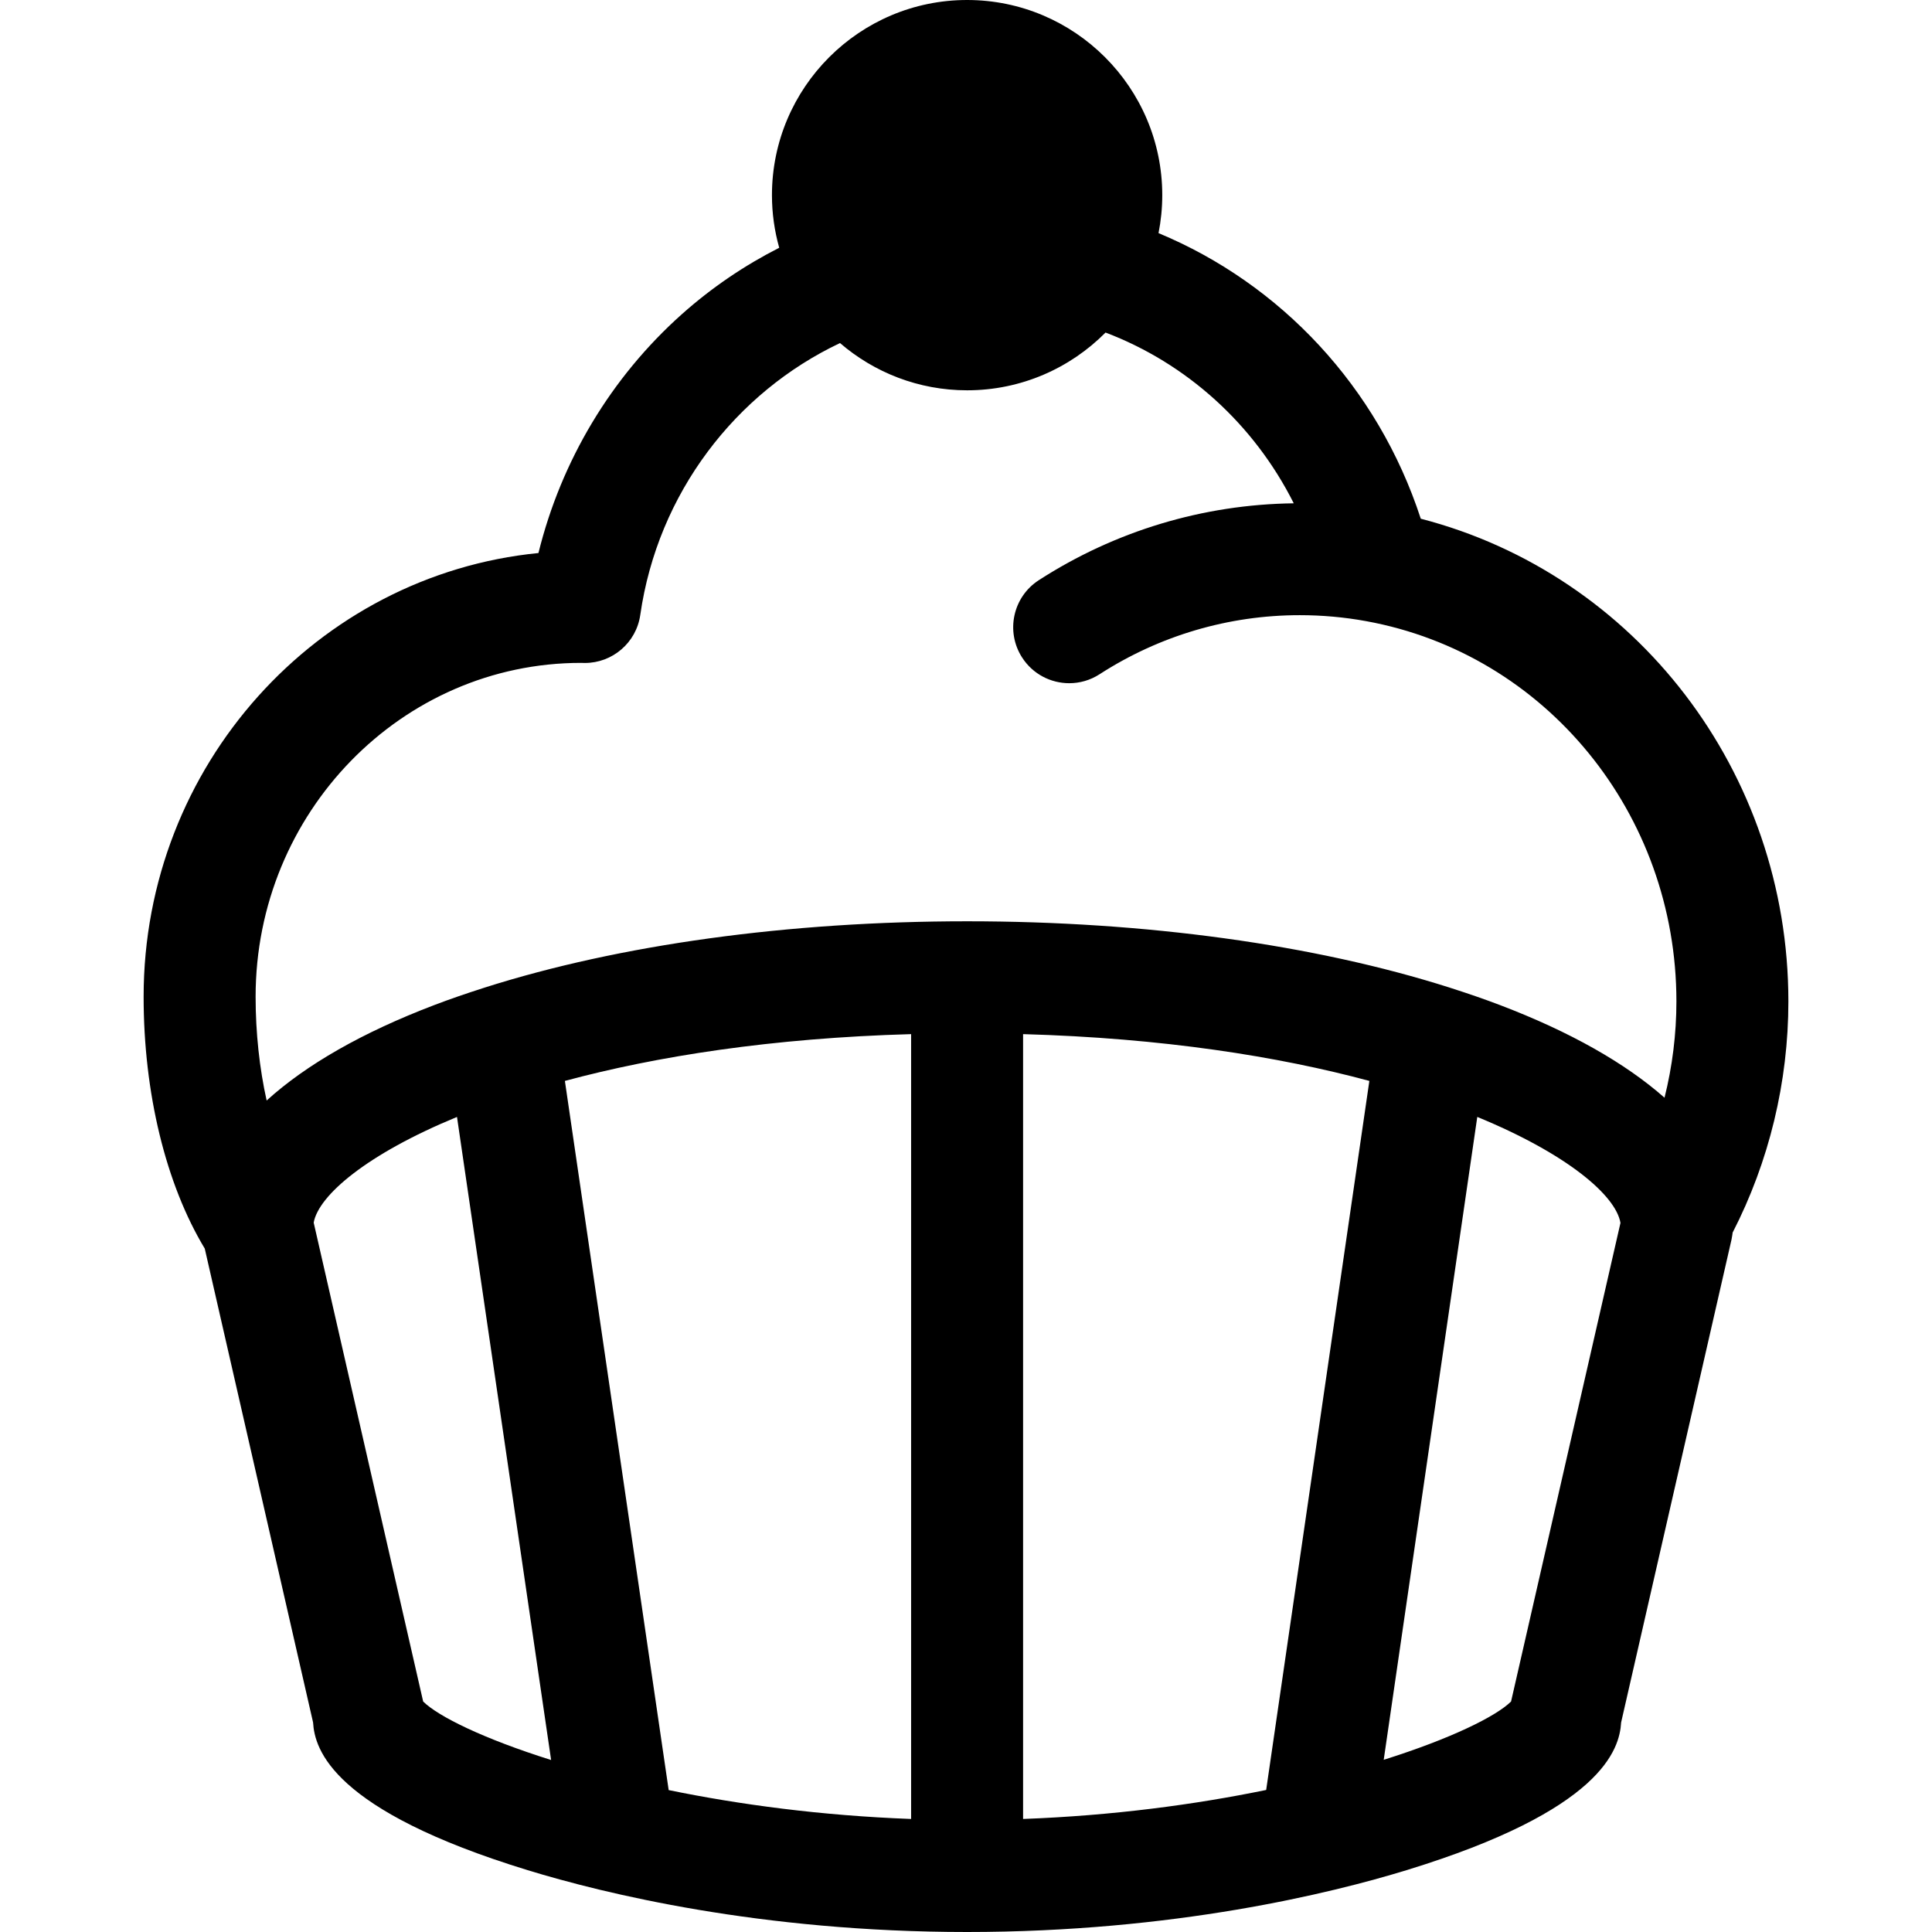 <?xml version="1.0" encoding="iso-8859-1"?>
<!-- Generator: Adobe Illustrator 19.0.0, SVG Export Plug-In . SVG Version: 6.00 Build 0)  -->
<svg version="1.1" id="Capa_1" xmlns="http://www.w3.org/2000/svg" xmlns:xlink="http://www.w3.org/1999/xlink" x="0px" y="0px"
	 viewBox="0 0 604.274 604.274" style="enable-background:new 0 0 604.274 604.274;" xml:space="preserve">
<g>
	<path d="M559.354,313.216c0-71.81-47.736-133.576-114.975-150.978c-13.46-41.259-43.848-73.451-82.025-89.325
		c0.762-3.844,1.169-7.81,1.169-11.875C363.523,27.381,336.14,0,302.483,0c-33.657,0-61.038,27.381-61.038,61.04
		c0,5.7,0.803,11.214,2.272,16.452c-10.879,5.534-21.114,12.461-30.404,20.74c-22.193,19.772-37.8,45.921-44.899,74.738
		C99.205,179.813,44.92,239.432,44.92,311.748c0,30.146,6.948,58.602,19.122,78.777L97.92,538.723
		c0.497,8.46,6.004,27.484,67.132,46.217c23.566,7.221,72.757,19.335,137.429,19.335s113.865-12.116,137.431-19.335
		c61.121-18.728,66.633-37.748,67.13-46.208l34.526-151.029c0.011-0.046,0.013-0.092,0.024-0.14
		c0.074-0.341,0.129-0.692,0.184-1.042c0.039-0.252,0.085-0.506,0.116-0.757c0.009-0.077,0.011-0.155,0.018-0.234
		C553.317,363.358,559.354,338.406,559.354,313.216z M132.352,532.182L98.111,382.397c1.534-8.517,16.629-21.44,44.825-33.048
		l29.437,201.131C151.262,543.843,137.093,536.869,132.352,532.182z M284.969,568.921c-28.099-1.044-53.788-4.507-75.826-9.034
		L176.682,338.08c28.504-7.679,64.654-13.405,108.288-14.635V568.921z M396.022,559.848c-22.082,4.546-47.845,8.027-76.03,9.073
		V323.445c43.636,1.23,79.799,6.954,108.303,14.633L396.022,559.848z M472.616,532.18c-4.728,4.673-18.829,11.619-39.829,18.238
		l29.264-201.078c28.32,11.656,43.356,24.634,44.785,33.149L472.616,532.18z M469.127,314.348c-4.883-1.861-9.977-3.61-15.206-5.284
		c-0.206-0.077-0.42-0.138-0.63-0.208c-42.167-13.398-94.944-20.705-150.808-20.705c-55.872,0-108.658,7.309-150.827,20.714
		c-0.206,0.068-0.414,0.127-0.615,0.201c-5.227,1.672-10.319,3.423-15.2,5.282c-22.5,8.567-40.147,18.689-52.444,29.863
		c-2.231-10.067-3.45-21.125-3.45-32.462c0-57.579,45.654-104.424,101.828-104.42l0.873,0.024c0.05,0,0.099-0.007,0.149-0.007
		c0.05,0,0.101,0.011,0.151,0.011c8.572,0,16.06-6.3,17.312-15.031c5.459-38.1,29.879-69.603,62.469-85.028
		c10.688,9.198,24.577,14.777,39.753,14.777c16.912,0,32.236-6.917,43.301-18.065c25.275,9.596,46.385,28.578,58.867,53.407
		c-28.329,0.355-55.863,8.635-79.736,24.043c-8.125,5.245-10.461,16.084-5.216,24.209c3.349,5.19,8.981,8.018,14.729,8.018
		c3.253,0,6.545-0.906,9.48-2.8c18.733-12.092,40.39-18.481,62.634-18.481c6.965,0,13.948,0.628,20.755,1.869l0.002,0.002
		c56.227,10.244,97.035,60.265,97.035,118.937c0,10.189-1.27,20.32-3.721,30.122C508.361,332.509,491.043,322.692,469.127,314.348z"
		/>
</g>
<g>
</g>
<g>
</g>
<g>
</g>
<g>
</g>
<g>
</g>
<g>
</g>
<g>
</g>
<g>
</g>
<g>
</g>
<g>
</g>
<g>
</g>
<g>
</g>
<g>
</g>
<g>
</g>
<g>
</g>
</svg>

